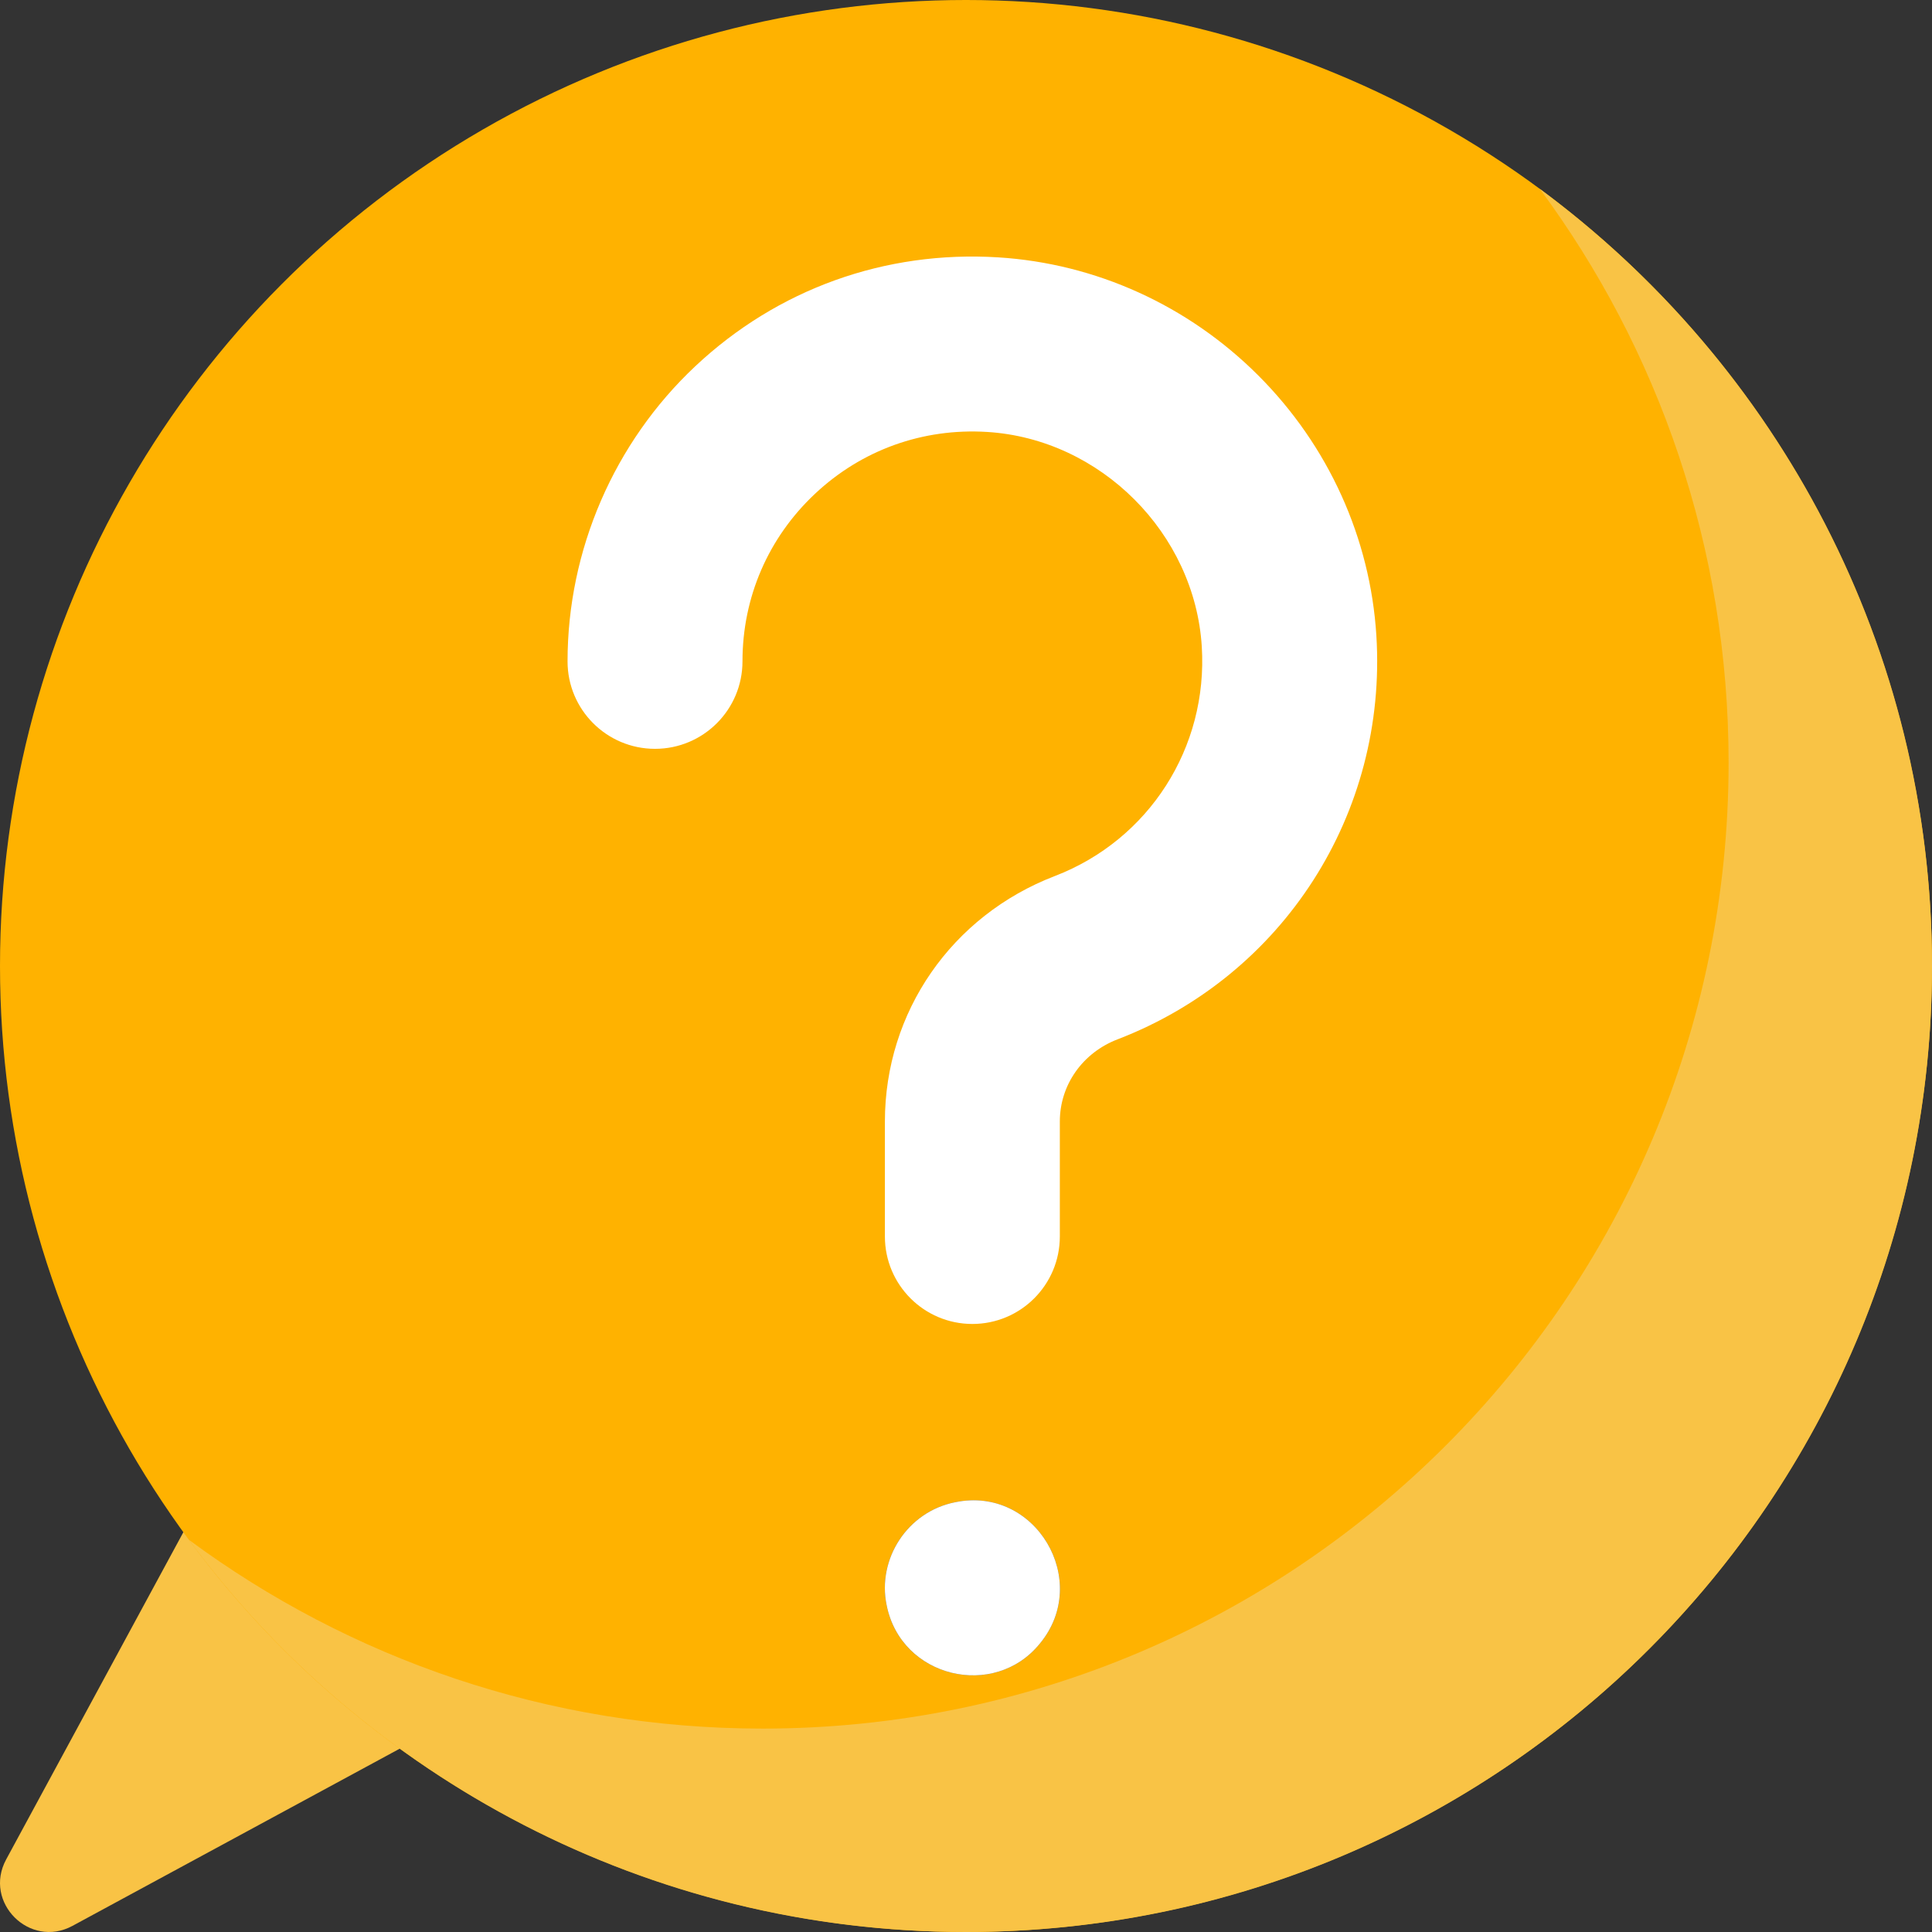 <?xml version="1.0"?>

<svg xmlns="http://www.w3.org/2000/svg" xmlns:xlink="http://www.w3.org/1999/xlink" xmlns:svgjs="http://svgjs.com/svgjs" version="1.1" width="512" height="512" x="0" y="0" viewBox="0 0 512 512" style="enable-background:new 0 0 512 512" xml:space="preserve" class=""><rect x="0" y="0" width="512" height="512" fill="#333333" stroke="none"/><g>
<path xmlns="http://www.w3.org/2000/svg" style="" d="M52.144,399.493L1.632,492.774c-6.146,11.352,6.244,23.741,17.594,17.594l93.281-50.512 L52.144,399.493z" fill="#f9c345" data-original="#b6b0a2" class=""></path>
<circle xmlns="http://www.w3.org/2000/svg" style="" cx="256" cy="256" r="256" fill="#ffb200" data-original="#e9e3d5" class=""></circle>
<path xmlns="http://www.w3.org/2000/svg" style="" d="M408.052,50.043c31.442,42.519,50.043,95.11,50.043,152.052c0,141.385-114.615,256-256,256 c-56.941,0-109.533-18.601-152.052-50.043C96.672,471.107,171.556,512,256,512c141.385,0,256-114.615,256-256 C512,171.556,471.107,96.672,408.052,50.043z" fill="#f9c345" data-original="#b6b0a2" class=""></path>
<path xmlns="http://www.w3.org/2000/svg" style="" d="M257.687,350.864c-12.801,0-23.179-10.377-23.179-23.179v-30.478 c0-28.998,17.673-54.53,45.025-65.043c24.962-9.594,40.616-34.036,38.953-60.823c-1.865-30.026-26.843-55.007-56.869-56.869 c-17.052-1.066-33.265,4.763-45.64,16.394c-12.389,11.644-19.212,27.414-19.212,44.405c0,12.802-10.378,23.179-23.179,23.179 s-23.179-10.377-23.179-23.179c0-29.487,12.327-57.984,33.821-78.185c21.798-20.486,50.3-30.735,80.261-28.884 c25.9,1.608,50.393,12.724,68.969,31.298c18.575,18.574,29.69,43.069,31.297,68.969c2.924,47.09-24.64,90.077-68.59,106.967 c-9.292,3.573-15.298,12.118-15.298,21.771v30.478C280.866,340.487,270.488,350.864,257.687,350.864z" fill="#ffffff" data-original="#3e4954" class=""></path>
<path xmlns="http://www.w3.org/2000/svg" style="" d="M234.964,425.361c-2.539-12.193,5.514-24.781,18.193-27.259c21.257-4.41,36.168,20.786,22.448,37.426 C263.521,450.511,238.769,444.642,234.964,425.361z" fill="#596775" data-original="#596775"></path>
<path xmlns="http://www.w3.org/2000/svg" style="" d="M234.964,425.361c-2.539-12.193,5.514-24.781,18.193-27.259c21.257-4.41,36.168,20.786,22.448,37.426 C263.521,450.511,238.769,444.642,234.964,425.361z" fill="#ffffff" data-original="#3e4954" class=""></path>
<g xmlns="http://www.w3.org/2000/svg">
</g>
<g xmlns="http://www.w3.org/2000/svg">
</g>
<g xmlns="http://www.w3.org/2000/svg">
</g>
<g xmlns="http://www.w3.org/2000/svg">
</g>
<g xmlns="http://www.w3.org/2000/svg">
</g>
<g xmlns="http://www.w3.org/2000/svg">
</g>
<g xmlns="http://www.w3.org/2000/svg">
</g>
<g xmlns="http://www.w3.org/2000/svg">
</g>
<g xmlns="http://www.w3.org/2000/svg">
</g>
<g xmlns="http://www.w3.org/2000/svg">
</g>
<g xmlns="http://www.w3.org/2000/svg">
</g>
<g xmlns="http://www.w3.org/2000/svg">
</g>
<g xmlns="http://www.w3.org/2000/svg">
</g>
<g xmlns="http://www.w3.org/2000/svg">
</g>
<g xmlns="http://www.w3.org/2000/svg">
</g>
</g></svg>
